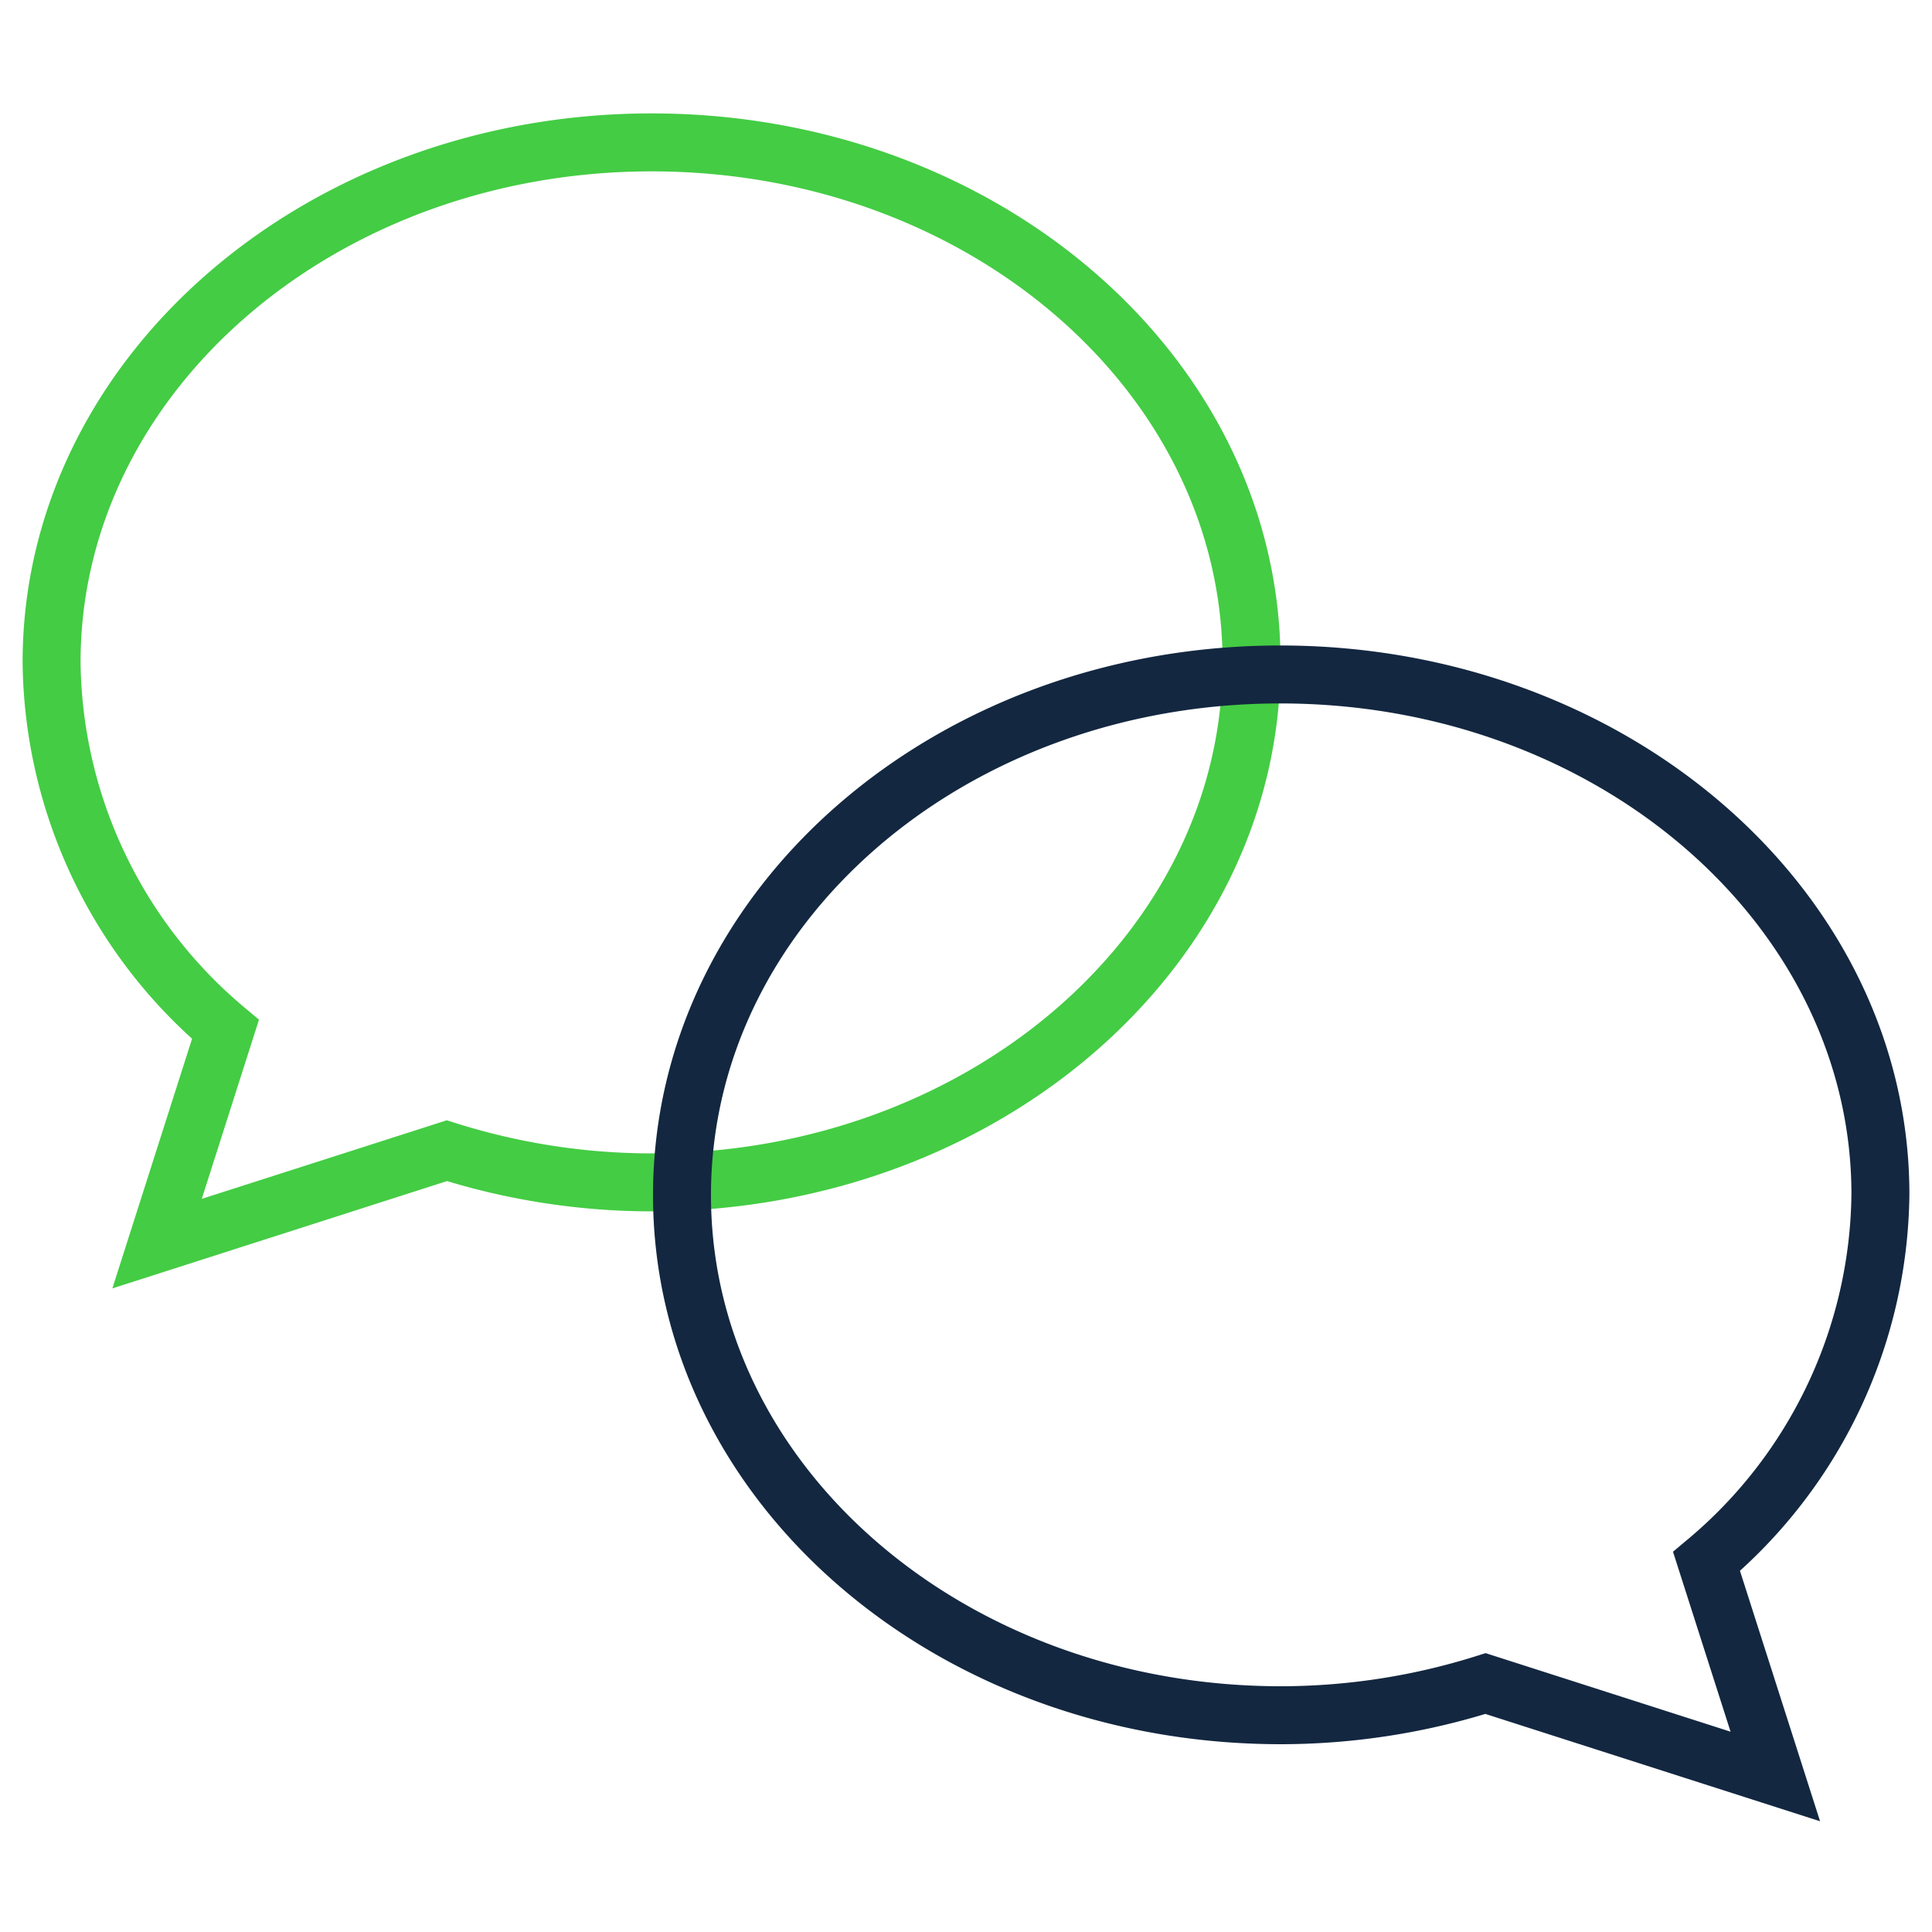 <?xml version="1.0" encoding="UTF-8"?> <svg xmlns="http://www.w3.org/2000/svg" viewBox="0 0 100 100"><defs><style>.cls-1,.cls-2{fill:none;stroke-miterlimit:10;stroke-width:3px;}.cls-1{stroke:#4c4;}.cls-2{stroke:#132740;}</style></defs><g id="Слой_1" data-name="Слой 1"><path class="cls-1" d="M33.73,7.37C16.58,7.37,2.67,19.42,2.67,34.28a25.15,25.15,0,0,0,9,19L8.13,64.37l15-4.81A35.25,35.25,0,0,0,33.73,61.2c17.15,0,31.05-12.05,31.05-26.92S50.88,7.37,33.73,7.37Z"></path><path class="cls-2" d="M66.27,34.91c17.15,0,31.06,12.05,31.06,26.91a25.15,25.15,0,0,1-9,19l3.56,11.13-15-4.81a35.25,35.25,0,0,1-10.59,1.64c-17.15,0-31-12-31-26.92S49.12,34.91,66.27,34.91Z"></path></g></svg> 